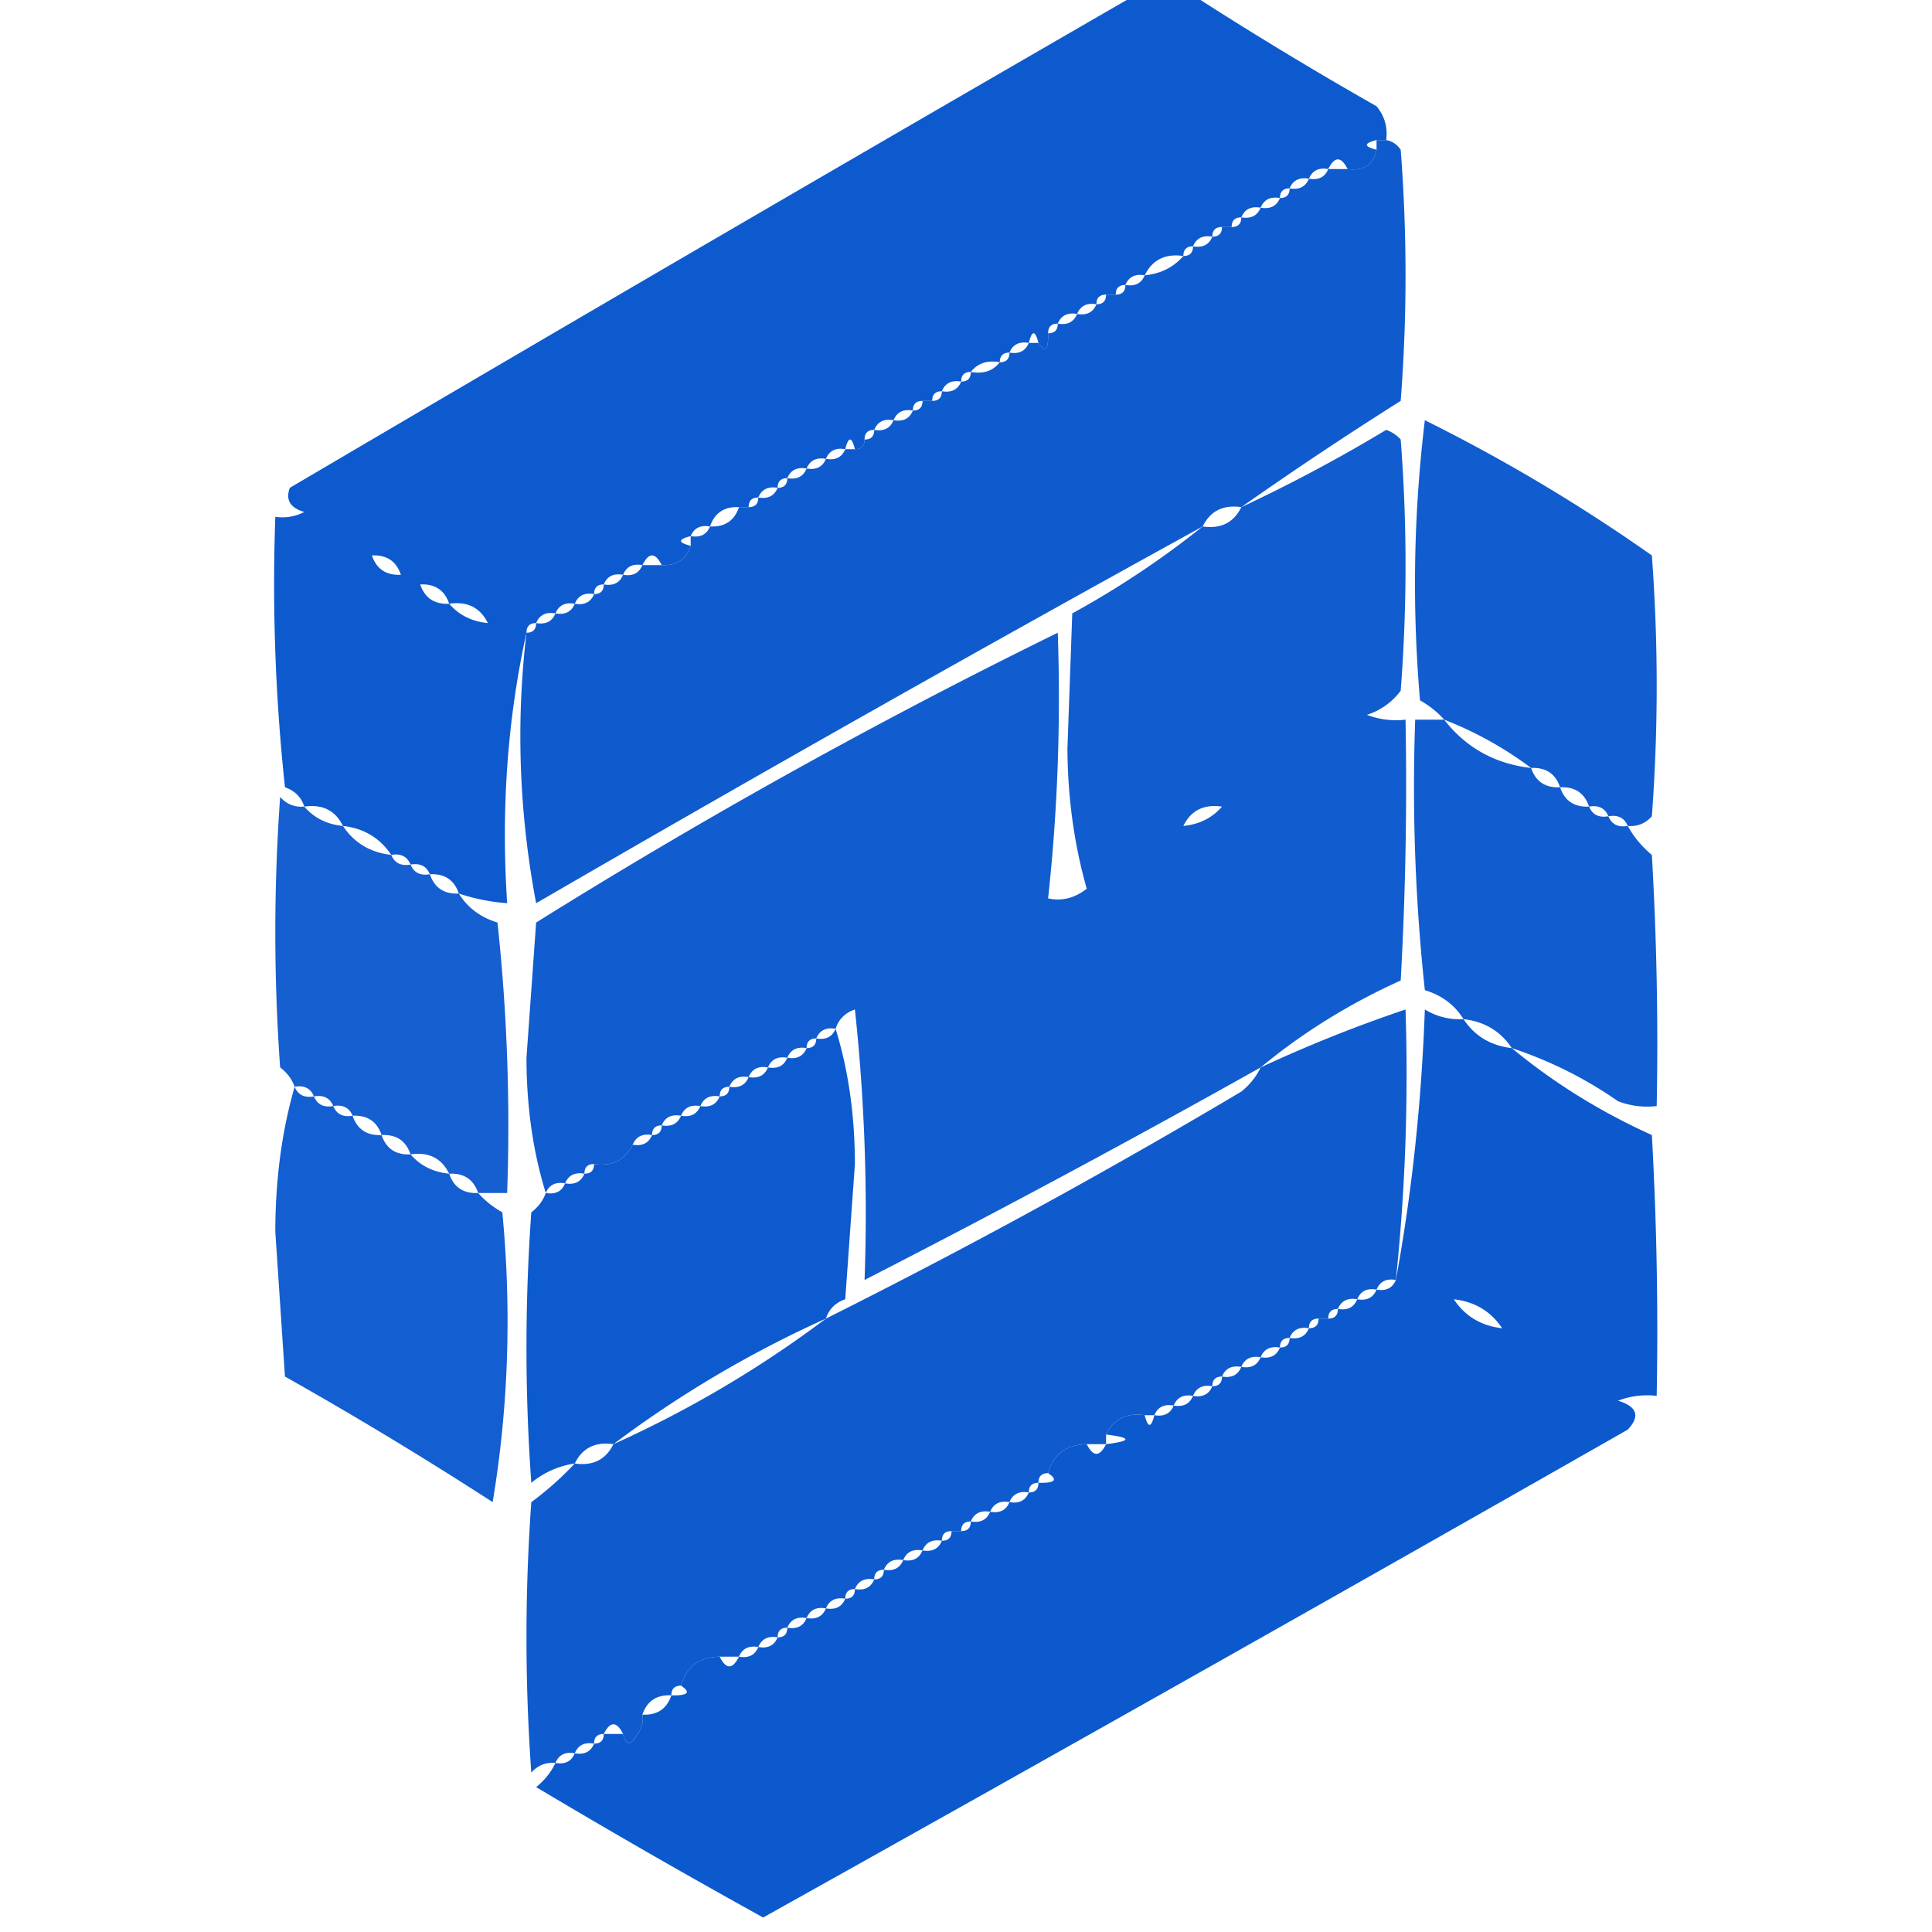<svg xmlns="http://www.w3.org/2000/svg" width="200" height="200" style="shape-rendering:geometricprecision;text-rendering:geometricprecision;image-rendering:optimizequality;fill-rule:evenodd;clip-rule:evenodd"><path style="opacity:.949" fill="#0051cb" d="M117.5-.5h6a400.05 400.05 0 0 0 19 11.5c.837 1.011 1.17 2.178 1 3.5h-1c-1.333.333-1.333.667 0 1-.321 1.548-1.321 2.215-3 2-.667-1.333-1.333-1.333-2 0-.992-.172-1.658.162-2 1-.992-.172-1.658.162-2 1-.667 0-1 .333-1 1-.992-.172-1.658.162-2 1-.992-.172-1.658.162-2 1-.667 0-1 .333-1 1h-1c-.667 0-1 .333-1 1-.992-.172-1.658.162-2 1-.667 0-1 .333-1 1-1.88-.27-3.213.396-4 2-.992-.172-1.658.162-2 1-.667 0-1 .333-1 1h-1c-.667 0-1 .333-1 1-.992-.172-1.658.162-2 1-.992-.172-1.658.162-2 1-.667 0-1 .333-1 1 .039 1.724-.294 2.057-1 1-.333-1.333-.667-1.333-1 0-.992-.172-1.658.162-2 1-.667 0-1 .333-1 1-1.291-.237-2.291.096-3 1-.667 0-1 .333-1 1-.992-.172-1.658.162-2 1-.667 0-1 .333-1 1h-1c-.667 0-1 .333-1 1-.992-.172-1.658.162-2 1-.992-.172-1.658.162-2 1-.667 0-1 .333-1 1s-.333 1-1 1c-.333-1.333-.667-1.333-1 0-.992-.172-1.658.162-2 1-.992-.172-1.658.162-2 1-.992-.172-1.658.162-2 1-.667 0-1 .333-1 1-.992-.172-1.658.162-2 1-.667 0-1 .333-1 1h-1c-1.527-.073-2.527.594-3 2-.992-.172-1.658.162-2 1-1.333.333-1.333.667 0 1-.473 1.406-1.473 2.073-3 2-.667-1.333-1.333-1.333-2 0-.992-.172-1.658.162-2 1-.992-.172-1.658.162-2 1-.667 0-1 .333-1 1-.992-.172-1.658.162-2 1-.992-.172-1.658.162-2 1-.992-.172-1.658.162-2 1-.667 0-1 .333-1 1-1.972 8.94-2.639 18.273-2 28a20.677 20.677 0 0 1-5-1c-.473-1.406-1.473-2.073-3-2-.342-.838-1.008-1.172-2-1-.342-.838-1.008-1.172-2-1-1.16-1.75-2.826-2.75-5-3-.787-1.604-2.12-2.27-4-2-.311-.978-.978-1.644-2-2a196.88 196.88 0 0 1-1-28 4.932 4.932 0 0 0 3-.5c-1.456-.423-1.956-1.256-1.5-2.5a12072.595 12072.595 0 0 1 87.5-51Zm-79 58c1.527-.073 2.527.594 3 2-1.527.073-2.527-.594-3-2Zm5 3c1.527-.073 2.527.594 3 2-1.527.073-2.527-.594-3-2Zm3 2c1.88-.27 3.213.396 4 2-1.653-.16-2.986-.826-4-2Z"/><path style="opacity:.941" fill="#0051cb" d="M142.5 14.5h1c.617.11 1.117.444 1.5 1 .667 8.667.667 17.333 0 26a391.332 391.332 0 0 0-16.5 11c-1.88-.27-3.213.396-4 2a3515.485 3515.485 0 0 0-69 39c-1.766-9.355-2.1-18.689-1-28 .667 0 1-.333 1-1 .992.172 1.658-.162 2-1 .992.172 1.658-.162 2-1 .992.172 1.658-.162 2-1 .667 0 1-.333 1-1 .992.172 1.658-.162 2-1 .992.172 1.658-.162 2-1h2c1.527.073 2.527-.594 3-2v-1c.992.172 1.658-.162 2-1 1.527.073 2.527-.594 3-2h1c.667 0 1-.333 1-1 .992.172 1.658-.162 2-1 .667 0 1-.333 1-1 .992.172 1.658-.162 2-1 .992.172 1.658-.162 2-1 .992.172 1.658-.162 2-1h1c.667 0 1-.333 1-1 .667 0 1-.333 1-1 .992.172 1.658-.162 2-1 .992.172 1.658-.162 2-1 .667 0 1-.333 1-1h1c.667 0 1-.333 1-1 .992.172 1.658-.162 2-1 .667 0 1-.333 1-1 1.291.237 2.291-.096 3-1 .667 0 1-.333 1-1 .992.172 1.658-.162 2-1h1c.706 1.057 1.039.724 1-1 .667 0 1-.333 1-1 .992.172 1.658-.162 2-1 .992.172 1.658-.162 2-1 .667 0 1-.333 1-1h1c.667 0 1-.333 1-1 .992.172 1.658-.162 2-1 1.653-.16 2.986-.826 4-2 .667 0 1-.333 1-1 .992.172 1.658-.162 2-1 .667 0 1-.333 1-1h1c.667 0 1-.333 1-1 .992.172 1.658-.162 2-1 .992.172 1.658-.162 2-1 .667 0 1-.333 1-1 .992.172 1.658-.162 2-1 .992.172 1.658-.162 2-1h2c1.679.215 2.679-.452 3-2v-1Z"/><path style="opacity:.93" fill="#0051cb" d="M168.5 85.5c-.342-.838-1.008-1.172-2-1-.342-.838-1.008-1.172-2-1-.473-1.406-1.473-2.073-3-2-.473-1.406-1.473-2.073-3-2a37.79 37.79 0 0 0-9-5c-.672-.767-1.505-1.434-2.5-2-.832-9.684-.665-19.35.5-29a179.273 179.273 0 0 1 23.5 14c.667 9 .667 18 0 27-.671.752-1.504 1.086-2.5 1ZM130.5 110.5a1224.895 1224.895 0 0 1-41 22c.332-9.357-.002-18.69-1-28-1.022.355-1.689 1.022-2 2-.992-.172-1.658.162-2 1-.667 0-1 .333-1 1-.992-.172-1.658.162-2 1-.992-.172-1.658.162-2 1-.992-.172-1.658.162-2 1-.992-.172-1.658.162-2 1-.667 0-1 .333-1 1-.992-.172-1.658.162-2 1-.992-.172-1.658.162-2 1-.992-.172-1.658.162-2 1-.667 0-1 .333-1 1-.992-.172-1.658.162-2 1-1.653.16-2.986.826-4 2-.667 0-1 .333-1 1-.992-.172-1.658.162-2 1-.992-.172-1.658.162-2 1-1.327-4.283-1.993-8.949-2-14l1-14a606.628 606.628 0 0 1 54-30c.318 9.25-.015 18.417-1 27.5 1.408.315 2.741-.018 4-1-1.302-4.582-1.969-9.415-2-14.5l.5-14a93.55 93.55 0 0 0 13.5-9c1.88.27 3.213-.396 4-2a162.697 162.697 0 0 0 15-8c.586.21 1.086.543 1.5 1 .667 8.667.667 17.333 0 26a6.977 6.977 0 0 1-3.5 2.5 8.435 8.435 0 0 0 4 .5c.166 9.006 0 18.006-.5 27-5.317 2.399-10.15 5.399-14.5 9Zm-4-27c-1.014 1.174-2.347 1.84-4 2 .787-1.604 2.12-2.27 4-2Zm-61 35c-.787 1.604-2.12 2.271-4 2 1.014-1.174 2.347-1.84 4-2Z"/><path style="opacity:.933" fill="#0051cb" d="M149.5 74.5c2.256 2.905 5.256 4.572 9 5 .473 1.406 1.473 2.073 3 2 .473 1.406 1.473 2.073 3 2 .342.838 1.008 1.172 2 1 .342.838 1.008 1.172 2 1a10.526 10.526 0 0 0 2.5 3c.5 8.66.666 17.327.5 26a8.43 8.43 0 0 1-4-.5 42.494 42.494 0 0 0-11-5.5c-1.159-1.75-2.826-2.75-5-3-.906-1.465-2.239-2.465-4-3a196.866 196.866 0 0 1-1-28h3Z"/><path style="opacity:.917" fill="#0051cc" d="M31.5 83.5c1.014 1.174 2.347 1.84 4 2 1.16 1.75 2.826 2.75 5 3 .342.838 1.008 1.172 2 1 .342.838 1.008 1.172 2 1 .473 1.406 1.473 2.073 3 2 .906 1.465 2.239 2.465 4 3a196.883 196.883 0 0 1 1 28h-3c-.473-1.406-1.473-2.073-3-2-.787-1.604-2.12-2.271-4-2-.473-1.406-1.473-2.073-3-2-.473-1.406-1.473-2.073-3-2-.342-.838-1.008-1.172-2-1-.342-.838-1.008-1.172-2-1-.342-.838-1.008-1.172-2-1-.283-.789-.783-1.456-1.5-2a196.24 196.24 0 0 1 0-28c.67.752 1.504 1.086 2.5 1Z"/><path style="opacity:.94" fill="#0051cb" d="M144.5 132.5c-.992-.172-1.658.162-2 1-.992-.172-1.658.162-2 1-.992-.172-1.658.162-2 1-.667 0-1 .333-1 1h-1c-.667 0-1 .333-1 1-.992-.172-1.658.162-2 1-.667 0-1 .333-1 1-.992-.172-1.658.162-2 1-.992-.172-1.658.162-2 1-.992-.172-1.658.162-2 1-.667 0-1 .333-1 1-.992-.172-1.658.162-2 1-.992-.172-1.658.162-2 1-.992-.172-1.658.162-2 1h-1c-1.88-.271-3.213.396-4 2v1h-2c-2.132.054-3.465 1.054-4 3-.667 0-1 .333-1 1-.667 0-1 .333-1 1-.992-.172-1.658.162-2 1-.992-.172-1.658.162-2 1-.992-.172-1.658.162-2 1-.667 0-1 .333-1 1h-1c-.667 0-1 .333-1 1-.992-.172-1.658.162-2 1-.992-.172-1.658.162-2 1-.992-.172-1.658.162-2 1-.667 0-1 .333-1 1-.992-.172-1.658.162-2 1-.667 0-1 .333-1 1-.992-.172-1.658.162-2 1-.992-.172-1.658.162-2 1-.992-.172-1.658.162-2 1-.667 0-1 .333-1 1-.992-.172-1.658.162-2 1-.992-.172-1.658.162-2 1h-2c-2.132.054-3.465 1.054-4 3-.667 0-1 .333-1 1-1.527-.073-2.527.594-3 2a2.427 2.427 0 0 1-.5 2c-.69 1.238-1.19 1.238-1.5 0-.667-1.333-1.333-1.333-2 0-.667 0-1 .333-1 1-.992-.172-1.658.162-2 1-.992-.172-1.658.162-2 1-.996-.086-1.83.248-2.5 1a196.24 196.24 0 0 1 0-28 32.634 32.634 0 0 0 4.5-4c1.88.271 3.213-.396 4-2a115.277 115.277 0 0 0 22-13 676.241 676.241 0 0 0 43-23.5c.881-.708 1.547-1.542 2-2.5a145.522 145.522 0 0 1 15-6c.305 9.417-.028 18.75-1 28Z"/><path style="opacity:.948" fill="#0051cb" d="M86.5 106.5c1.327 4.283 1.993 8.949 2 14l-1 14c-1.022.355-1.689 1.022-2 2a115.277 115.277 0 0 0-22 13c-1.88-.271-3.213.396-4 2a9.173 9.173 0 0 0-4.5 2 196.24 196.24 0 0 1 0-28c.717-.544 1.217-1.211 1.5-2 .992.172 1.658-.162 2-1 .992.172 1.658-.162 2-1 .667 0 1-.333 1-1 1.88.271 3.213-.396 4-2 .992.172 1.658-.162 2-1 .667 0 1-.333 1-1 .992.172 1.658-.162 2-1 .992.172 1.658-.162 2-1 .992.172 1.658-.162 2-1 .667 0 1-.333 1-1 .992.172 1.658-.162 2-1 .992.172 1.658-.162 2-1 .992.172 1.658-.162 2-1 .992.172 1.658-.162 2-1 .667 0 1-.333 1-1 .992.172 1.658-.162 2-1Z"/><path style="opacity:.923" fill="#0051cc" d="M30.5 112.5c.342.838 1.008 1.172 2 1 .342.838 1.008 1.172 2 1 .342.838 1.008 1.172 2 1 .473 1.406 1.473 2.073 3 2 .473 1.406 1.473 2.073 3 2 1.014 1.174 2.347 1.84 4 2 .473 1.406 1.473 2.073 3 2 .672.767 1.505 1.434 2.5 2 .971 10.16.638 20.16-1 30a413.111 413.111 0 0 0-21.5-13l-1-15c.006-5.381.672-10.381 2-15Z"/><path style="opacity:.95" fill="#0051cb" d="M151.5 105.5c1.159 1.75 2.826 2.75 5 3 4.35 3.601 9.183 6.601 14.5 9 .5 8.994.666 17.994.5 27a8.43 8.43 0 0 0-4 .5c1.981.605 2.315 1.605 1 3A11875.618 11875.618 0 0 1 79 198.5 827.462 827.462 0 0 1 55.5 185c.88-.708 1.547-1.542 2-2.5.992.172 1.658-.162 2-1 .992.172 1.658-.162 2-1 .667 0 1-.333 1-1h2c.31 1.238.81 1.238 1.5 0a2.427 2.427 0 0 0 .5-2c1.527.073 2.527-.594 3-2 1.724.039 2.057-.294 1-1 .535-1.946 1.868-2.946 4-3 .667 1.333 1.333 1.333 2 0 .992.172 1.658-.162 2-1 .992.172 1.658-.162 2-1 .667 0 1-.333 1-1 .992.172 1.658-.162 2-1 .992.172 1.658-.162 2-1 .992.172 1.658-.162 2-1 .667 0 1-.333 1-1 .992.172 1.658-.162 2-1 .667 0 1-.333 1-1 .992.172 1.658-.162 2-1 .992.172 1.658-.162 2-1 .992.172 1.658-.162 2-1 .667 0 1-.333 1-1h1c.667 0 1-.333 1-1 .992.172 1.658-.162 2-1 .992.172 1.658-.162 2-1 .992.172 1.658-.162 2-1 .667 0 1-.333 1-1 1.724.039 2.057-.294 1-1 .535-1.946 1.868-2.946 4-3 .667 1.333 1.333 1.333 2 0 2.667-.333 2.667-.667 0-1 .787-1.604 2.12-2.271 4-2 .333 1.333.667 1.333 1 0 .992.172 1.658-.162 2-1 .992.172 1.658-.162 2-1 .992.172 1.658-.162 2-1 .667 0 1-.333 1-1 .992.172 1.658-.162 2-1 .992.172 1.658-.162 2-1 .992.172 1.658-.162 2-1 .667 0 1-.333 1-1 .992.172 1.658-.162 2-1 .667 0 1-.333 1-1h1c.667 0 1-.333 1-1 .992.172 1.658-.162 2-1 .992.172 1.658-.162 2-1 .992.172 1.658-.162 2-1 1.651-8.964 2.651-18.297 3-28a6.846 6.846 0 0 0 4 1Zm-1 29c2.174.25 3.841 1.25 5 3-2.174-.25-3.841-1.25-5-3Z"/></svg>